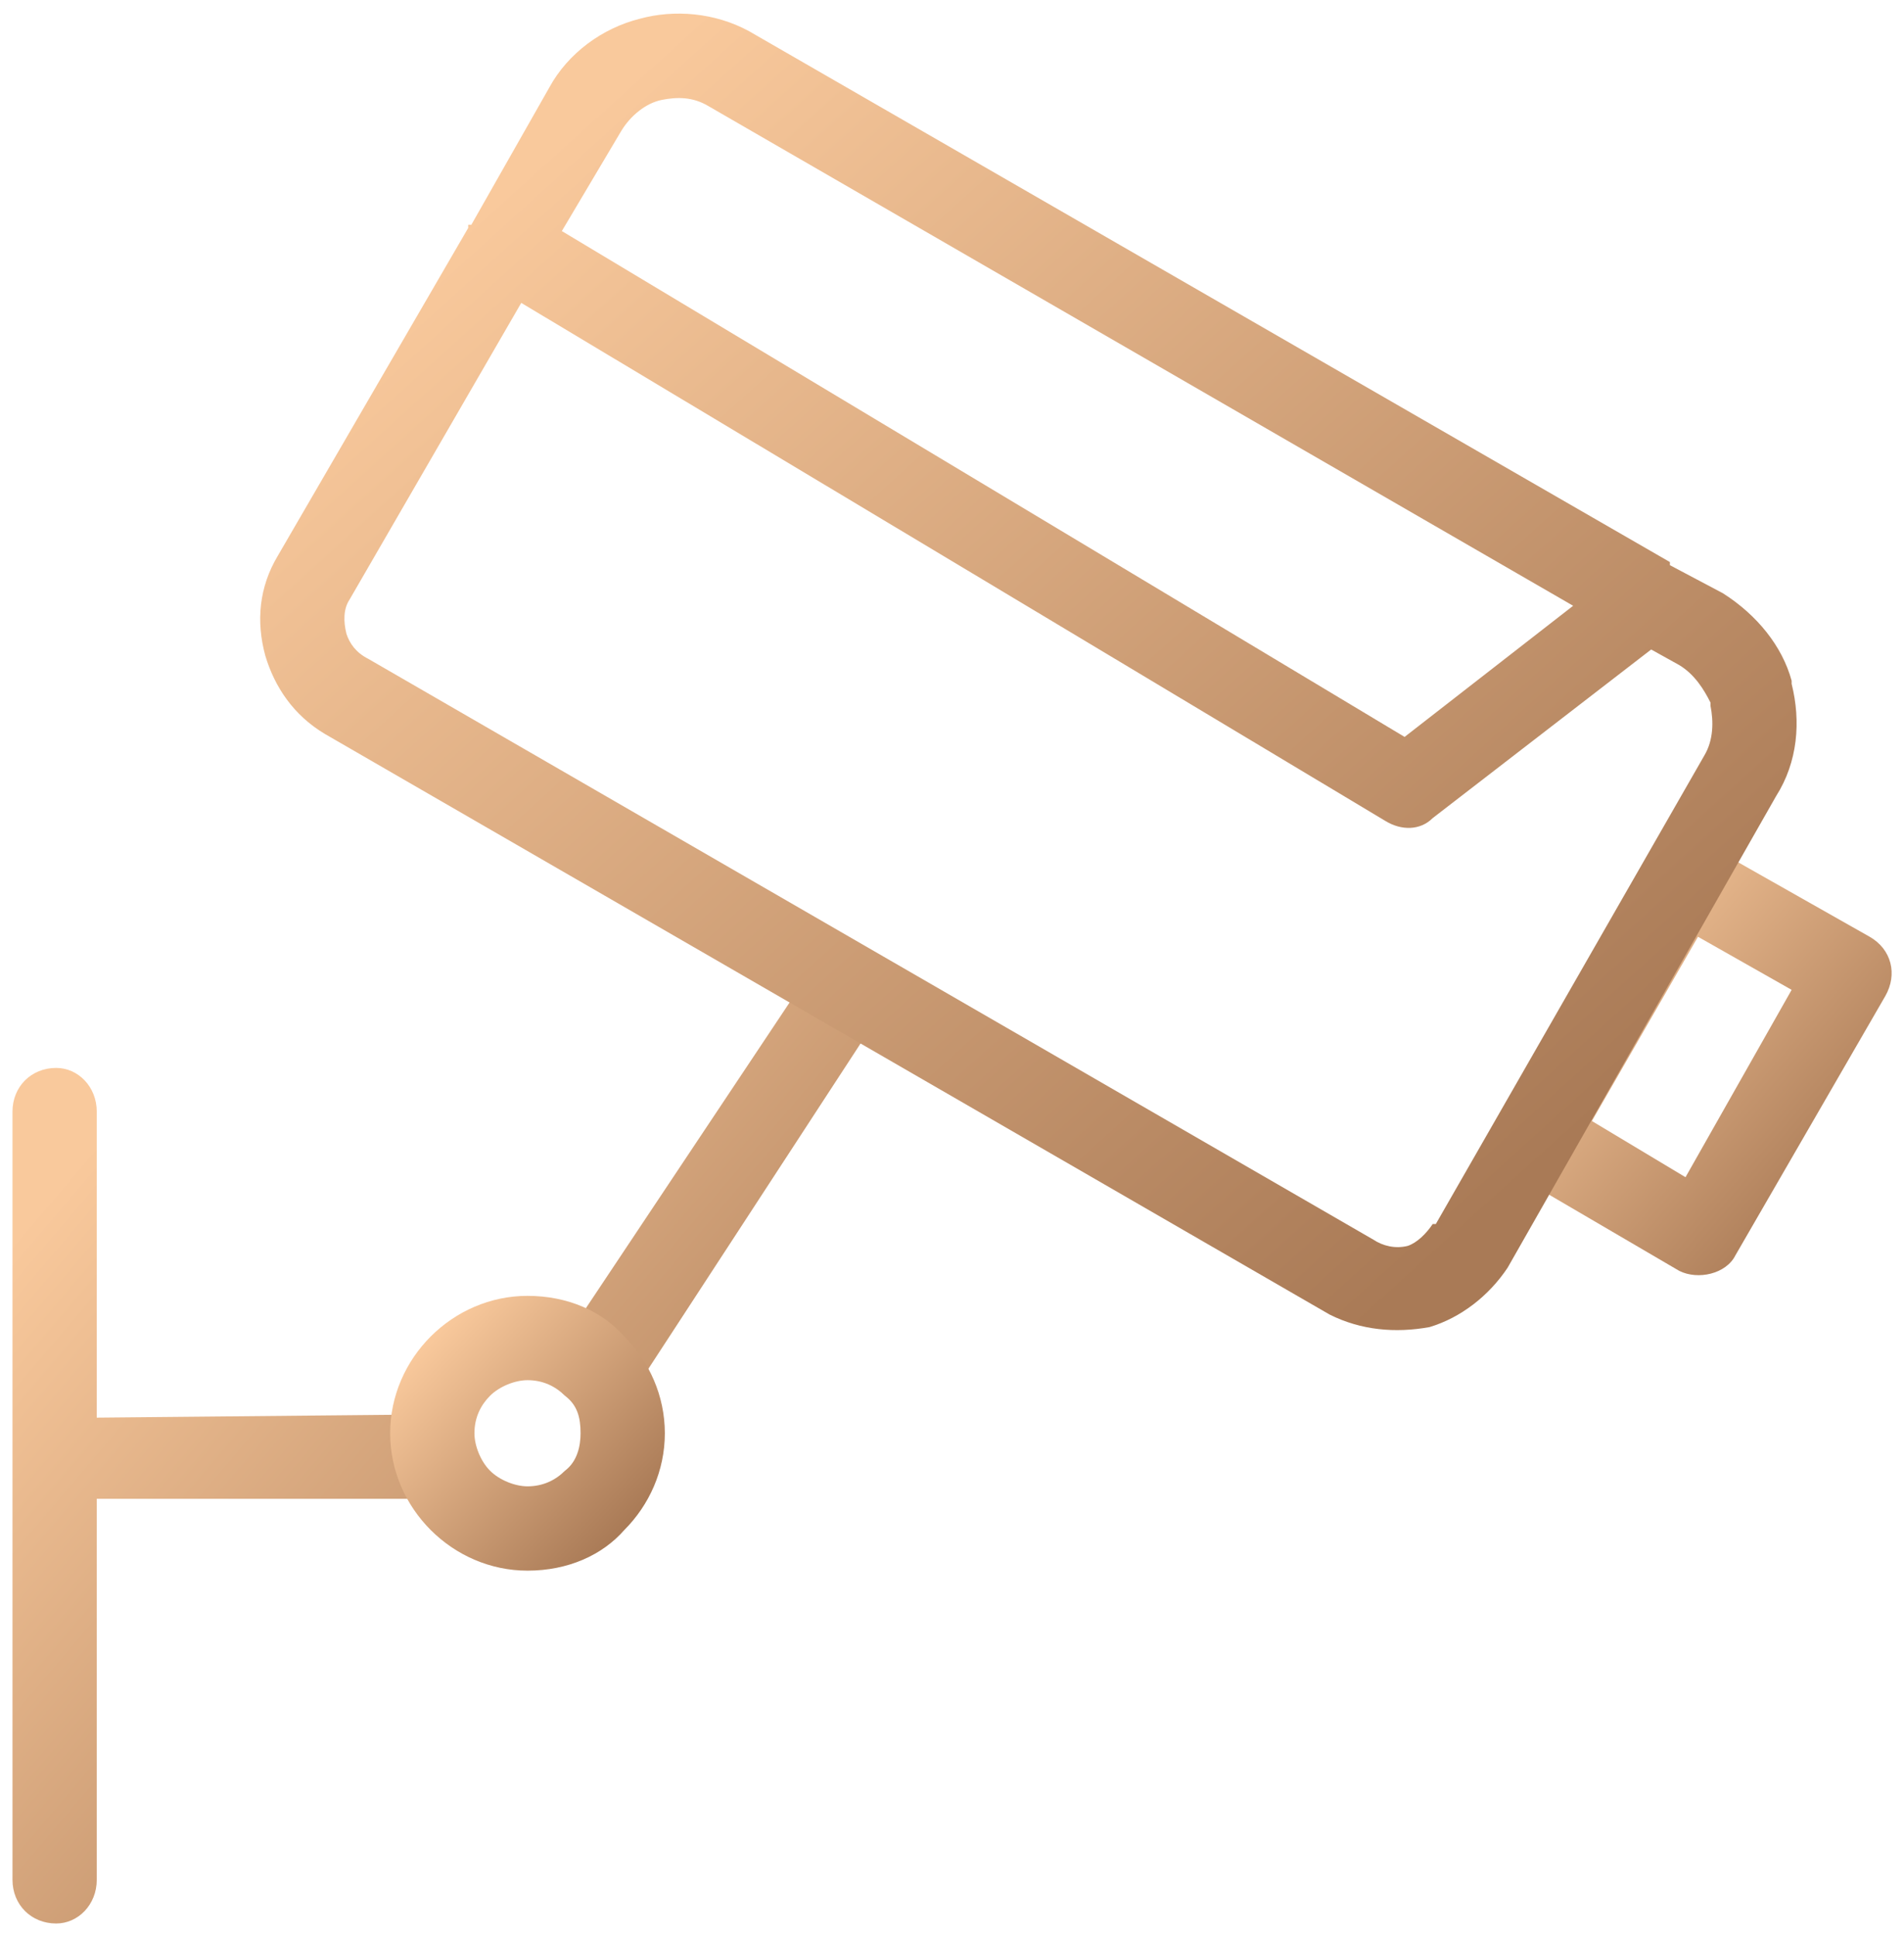 <?xml version="1.0" encoding="UTF-8"?>
<!DOCTYPE svg PUBLIC "-//W3C//DTD SVG 1.1//EN" "http://www.w3.org/Graphics/SVG/1.1/DTD/svg11.dtd">
<!-- Creator: CorelDRAW X8 -->
<svg xmlns="http://www.w3.org/2000/svg" xml:space="preserve" width="61px" height="62px" version="1.1" shape-rendering="geometricPrecision" text-rendering="geometricPrecision" image-rendering="optimizeQuality" fill-rule="evenodd" clip-rule="evenodd"
viewBox="0 0 610 620"
 xmlns:xlink="http://www.w3.org/1999/xlink">
 <defs>
    <linearGradient id="id0" gradientUnits="userSpaceOnUse" x1="491.487" y1="294.535" x2="592.449" y2="381.666">
     <stop offset="0" stop-opacity="1" stop-color="#F9C99C"/>
     <stop offset="1" stop-opacity="1" stop-color="#A97A56"/>
    </linearGradient>
    <linearGradient id="id1" gradientUnits="userSpaceOnUse" x1="32.445" y1="363.442" x2="257.094" y2="554.806">
     <stop offset="0" stop-opacity="1" stop-color="#F9C99C"/>
     <stop offset="1" stop-opacity="1" stop-color="#A97A56"/>
    </linearGradient>
    <linearGradient id="id2" gradientUnits="userSpaceOnUse" x1="177.168" y1="46.572" x2="482.168" y2="383.875">
     <stop offset="0" stop-opacity="1" stop-color="#F9C99C"/>
     <stop offset="1" stop-opacity="1" stop-color="#A97A56"/>
    </linearGradient>
    <linearGradient id="id3" gradientUnits="userSpaceOnUse" x1="137.518" y1="428.45" x2="201.31" y2="488.924">
     <stop offset="0" stop-opacity="1" stop-color="#F9C99C"/>
     <stop offset="1" stop-opacity="1" stop-color="#A97A56"/>
    </linearGradient>
 </defs>
 <g id="Layer_x0020_1">
  <g id="_3200190360640">
   <path fill="url(#id0)" fill-rule="nonzero" d="M574 317l-30 -17 -34 59 30 18 34 -60zm-28 -47l53 30c7,4 9,12 5,19l-48 83c-3,6 -12,8 -18,5l-53 -31c-7,-4 -9,-12 -5,-18l48 -83c3,-7 12,-9 18,-5z"/>
   <path fill="url(#id1)" fill-rule="nonzero" d="M261 309c4,-7 12,-8 18,-4 7,4 8,12 4,18l-77 118c-5,6 -13,8 -19,4 -6,-5 -8,-13 -4,-19l78 -117zm-126 144c7,0 13,6 13,14 0,7 -6,13 -13,13l-104 0 0 122c0,8 -6,14 -13,14 -8,0 -14,-6 -14,-14l0 -246c0,-8 6,-14 14,-14 7,0 13,6 13,14l0 98 104 -1z"/>
   <path fill="url(#id2)" fill-rule="nonzero" d="M460 392l86 -150c3,-5 3,-11 2,-16l0 -1c-2,-4 -5,-9 -10,-12l-9 -5 -70 54c-4,4 -10,4 -15,1l-277 -166 -55 95c-2,3 -2,7 -1,11 1,3 3,6 7,8l322 186c3,2 7,3 11,2 3,-1 6,-4 8,-7l1 0zm44 -198l-277 -160c-5,-3 -10,-3 -15,-2 -5,1 -10,5 -13,10l-19 32 270 162 54 -42zm65 61l-86 151c-6,9 -15,16 -25,19 -11,2 -22,1 -32,-4l-322 -186c-10,-6 -16,-15 -19,-25 -3,-11 -2,-22 4,-32l61 -105 0 -1 1 0 0 0 25 -44c6,-11 17,-19 29,-22 11,-3 24,-2 35,4l295 170 0 0 0 0 0 1 17 9c11,7 19,17 22,28l0 1c3,12 2,25 -5,36z"/>
   <path fill="url(#id3)" fill-rule="nonzero" d="M169 415c13,0 24,5 31,13 8,8 13,19 13,31 0,12 -5,23 -13,31 -7,8 -18,13 -31,13 -12,0 -23,-5 -31,-13 -8,-8 -13,-19 -13,-31 0,-12 5,-23 13,-31 8,-8 19,-13 31,-13zm12 32c-3,-3 -7,-5 -12,-5 -4,0 -9,2 -12,5 -3,3 -5,7 -5,12 0,4 2,9 5,12 3,3 8,5 12,5 5,0 9,-2 12,-5 4,-3 5,-8 5,-12 0,-5 -1,-9 -5,-12z"/>
  </g>
 </g>
</svg>
